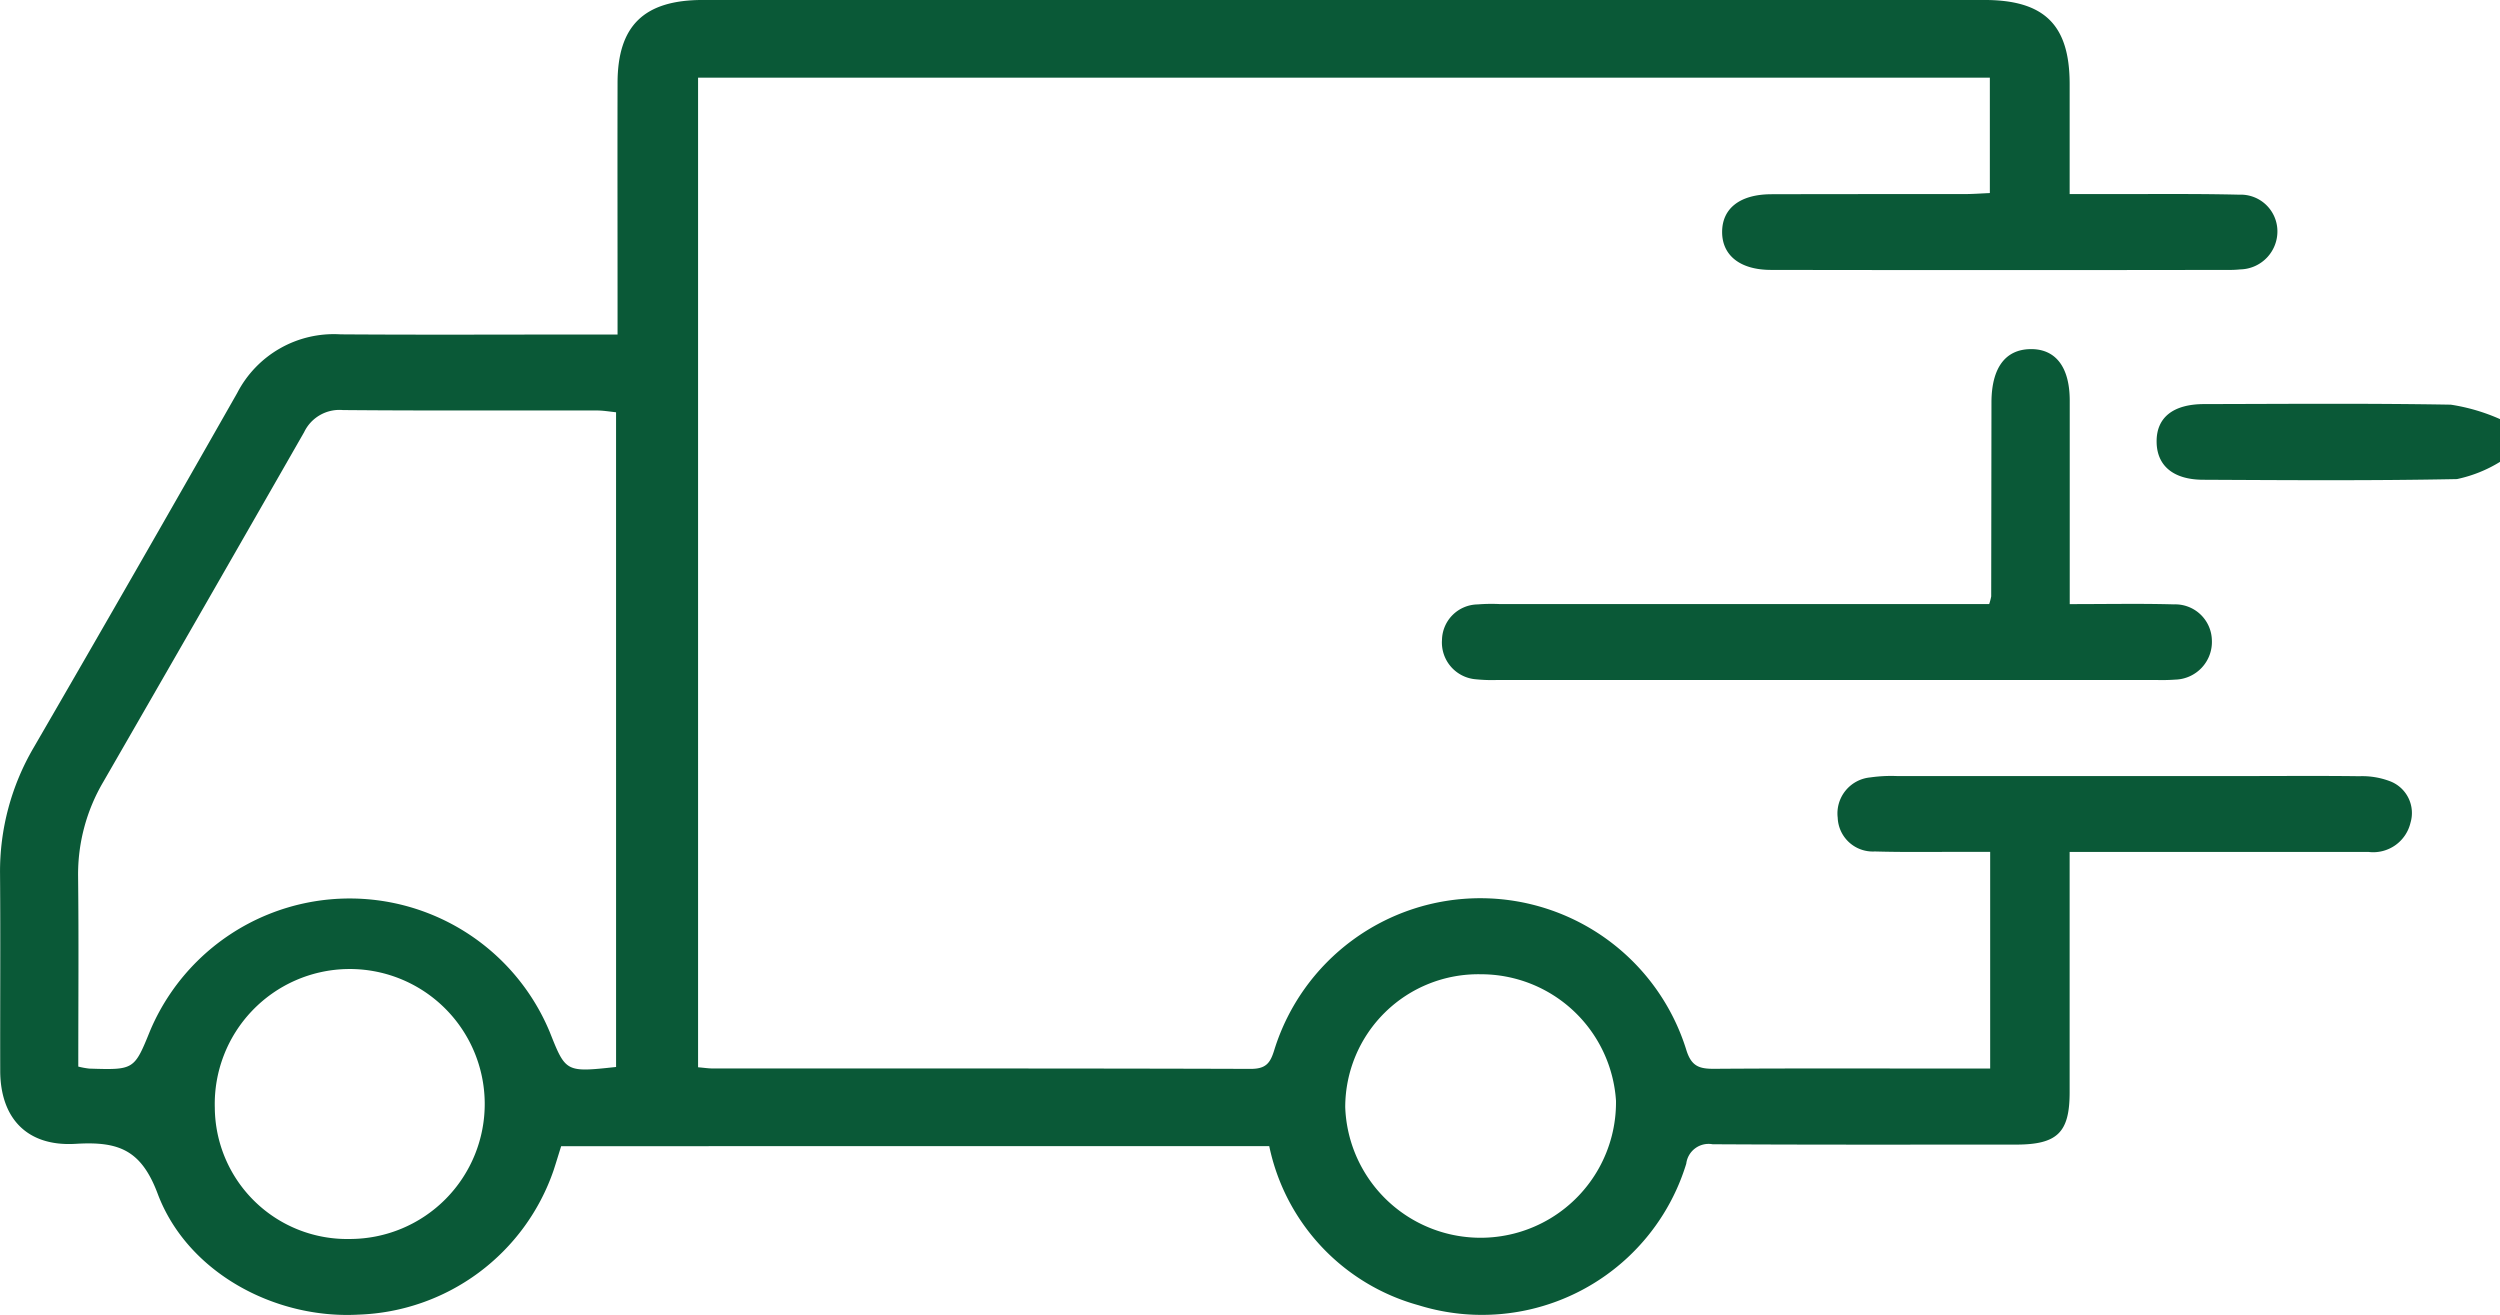 <?xml version="1.0" encoding="UTF-8"?>
<svg xmlns="http://www.w3.org/2000/svg" xmlns:xlink="http://www.w3.org/1999/xlink" width="123.458" height="64.936" viewBox="0 0 123.458 64.936">
  <defs>
    <clipPath id="clip-path">
      <rect id="Rectangle_202" data-name="Rectangle 202" width="123.458" height="64.936" fill="#0a5937"></rect>
    </clipPath>
  </defs>
  <g id="Group_1031" data-name="Group 1031" transform="translate(0 -0.01)">
    <g id="Group_986" data-name="Group 986" transform="translate(0 0.01)" clip-path="url(#clip-path)">
      <path id="Path_4751" data-name="Path 4751" d="M16.957,145.133a9.529,9.529,0,0,0-2.429-.713c-4.059-.071-8.117-.037-12.176-.029-1.552,0-2.373.676-2.352,1.881.017,1.163.825,1.851,2.292,1.856,4.179.021,8.358.05,12.537-.033a6.653,6.653,0,0,0,2.128-.851Z" transform="translate(106.501 -124.436)" fill="#0a5937"></path>
      <path id="Path_4752" data-name="Path 4752" d="M41.143,54.706a6.666,6.666,0,1,1,6.668,6.48,6.534,6.534,0,0,1-6.668-6.48m55.824-.021a6.57,6.57,0,0,1,6.694-6.572,6.682,6.682,0,0,1,6.677,6.246,6.688,6.688,0,0,1-13.371.325M60.959,52.692c-2.485.267-2.485.267-3.272-1.718a10.7,10.7,0,0,0-19.734-.083c-.791,1.947-.791,1.951-3.01,1.881a4.03,4.03,0,0,1-.542-.1c0-3.148.026-6.263-.009-9.374a9,9,0,0,1,1.247-4.691q4.972-8.625,9.914-17.263a1.932,1.932,0,0,1,1.913-1.093c4.183.038,8.367.012,12.55.021.305,0,.615.054.942.088ZM93.214,56.6a10.337,10.337,0,0,0,7.382,7.86,10.545,10.545,0,0,0,13.212-6.993,1.11,1.11,0,0,1,1.3-.959c4.992.029,9.983.017,14.975.017,2.051,0,2.657-.592,2.657-2.581,0-3.9,0-7.8,0-11.871h1.363q6.7,0,13.406,0a1.89,1.89,0,0,0,2.064-1.443,1.678,1.678,0,0,0-1.006-2.047,3.851,3.851,0,0,0-1.522-.25c-1.892-.025-3.783-.008-5.675-.008q-8.577,0-17.151,0a7.34,7.34,0,0,0-1.32.067,1.786,1.786,0,0,0-1.612,1.993,1.733,1.733,0,0,0,1.832,1.664c1.449.042,2.9.017,4.347.021.43,0,.864,0,1.35,0v10.7h-1.157c-4.145,0-8.294-.017-12.438.012-.778.008-1.169-.117-1.423-.972a10.653,10.653,0,0,0-20.328.021c-.2.663-.408.959-1.187.955-8.857-.029-17.714-.017-26.566-.021-.2,0-.4-.033-.709-.058V3.835H128.8v5.7c-.408.017-.834.05-1.26.05-3.182,0-6.363,0-9.54.008-1.544.008-2.416.7-2.421,1.856s.877,1.876,2.4,1.881q11.292.019,22.581,0a4.849,4.849,0,0,0,.6-.025,1.876,1.876,0,0,0,1.84-1.935,1.812,1.812,0,0,0-1.888-1.755c-2.253-.054-4.51-.025-6.763-.029h-1.608V4.16C132.743,1.233,131.5,0,128.525,0Q96.885,0,65.241,0c-2.9,0-4.2,1.268-4.209,4.078-.009,3.669,0,7.339,0,11.008v1.434H59.665c-4.106,0-8.212.021-12.318-.008a5.369,5.369,0,0,0-5.1,2.9Q37.265,28.18,32.209,36.9a12.1,12.1,0,0,0-1.672,6.263c.026,3.24,0,6.48.009,9.724.009,2.343,1.329,3.744,3.723,3.6,2.085-.125,3.229.263,4.054,2.468,1.462,3.882,5.779,6.192,9.91,5.967a10.564,10.564,0,0,0,9.644-7.139c.12-.367.232-.742.37-1.18Z" transform="translate(-30.535 -0.001)" fill="#0a5937"></path>
      <path id="Path_4753" data-name="Path 4753" d="M130.9,137.44V130.43c0-1.013,0-2.026,0-3.044,0-1.664-.7-2.569-1.956-2.544-1.234.025-1.9.938-1.909,2.61q-.006,4.8-.013,9.6a2.638,2.638,0,0,1-.1.38H102.751a8.564,8.564,0,0,0-1.088.017A1.788,1.788,0,0,0,99.9,139.2a1.823,1.823,0,0,0,1.677,1.947,7.806,7.806,0,0,0,1.083.033h32.482a9.26,9.26,0,0,0,.963-.017,1.862,1.862,0,0,0,1.814-1.956,1.811,1.811,0,0,0-1.875-1.76c-1.651-.046-3.3-.013-5.146-.013" transform="translate(-28.69 -107.601)" fill="#0a5937"></path>
    </g>
  </g>
</svg>
